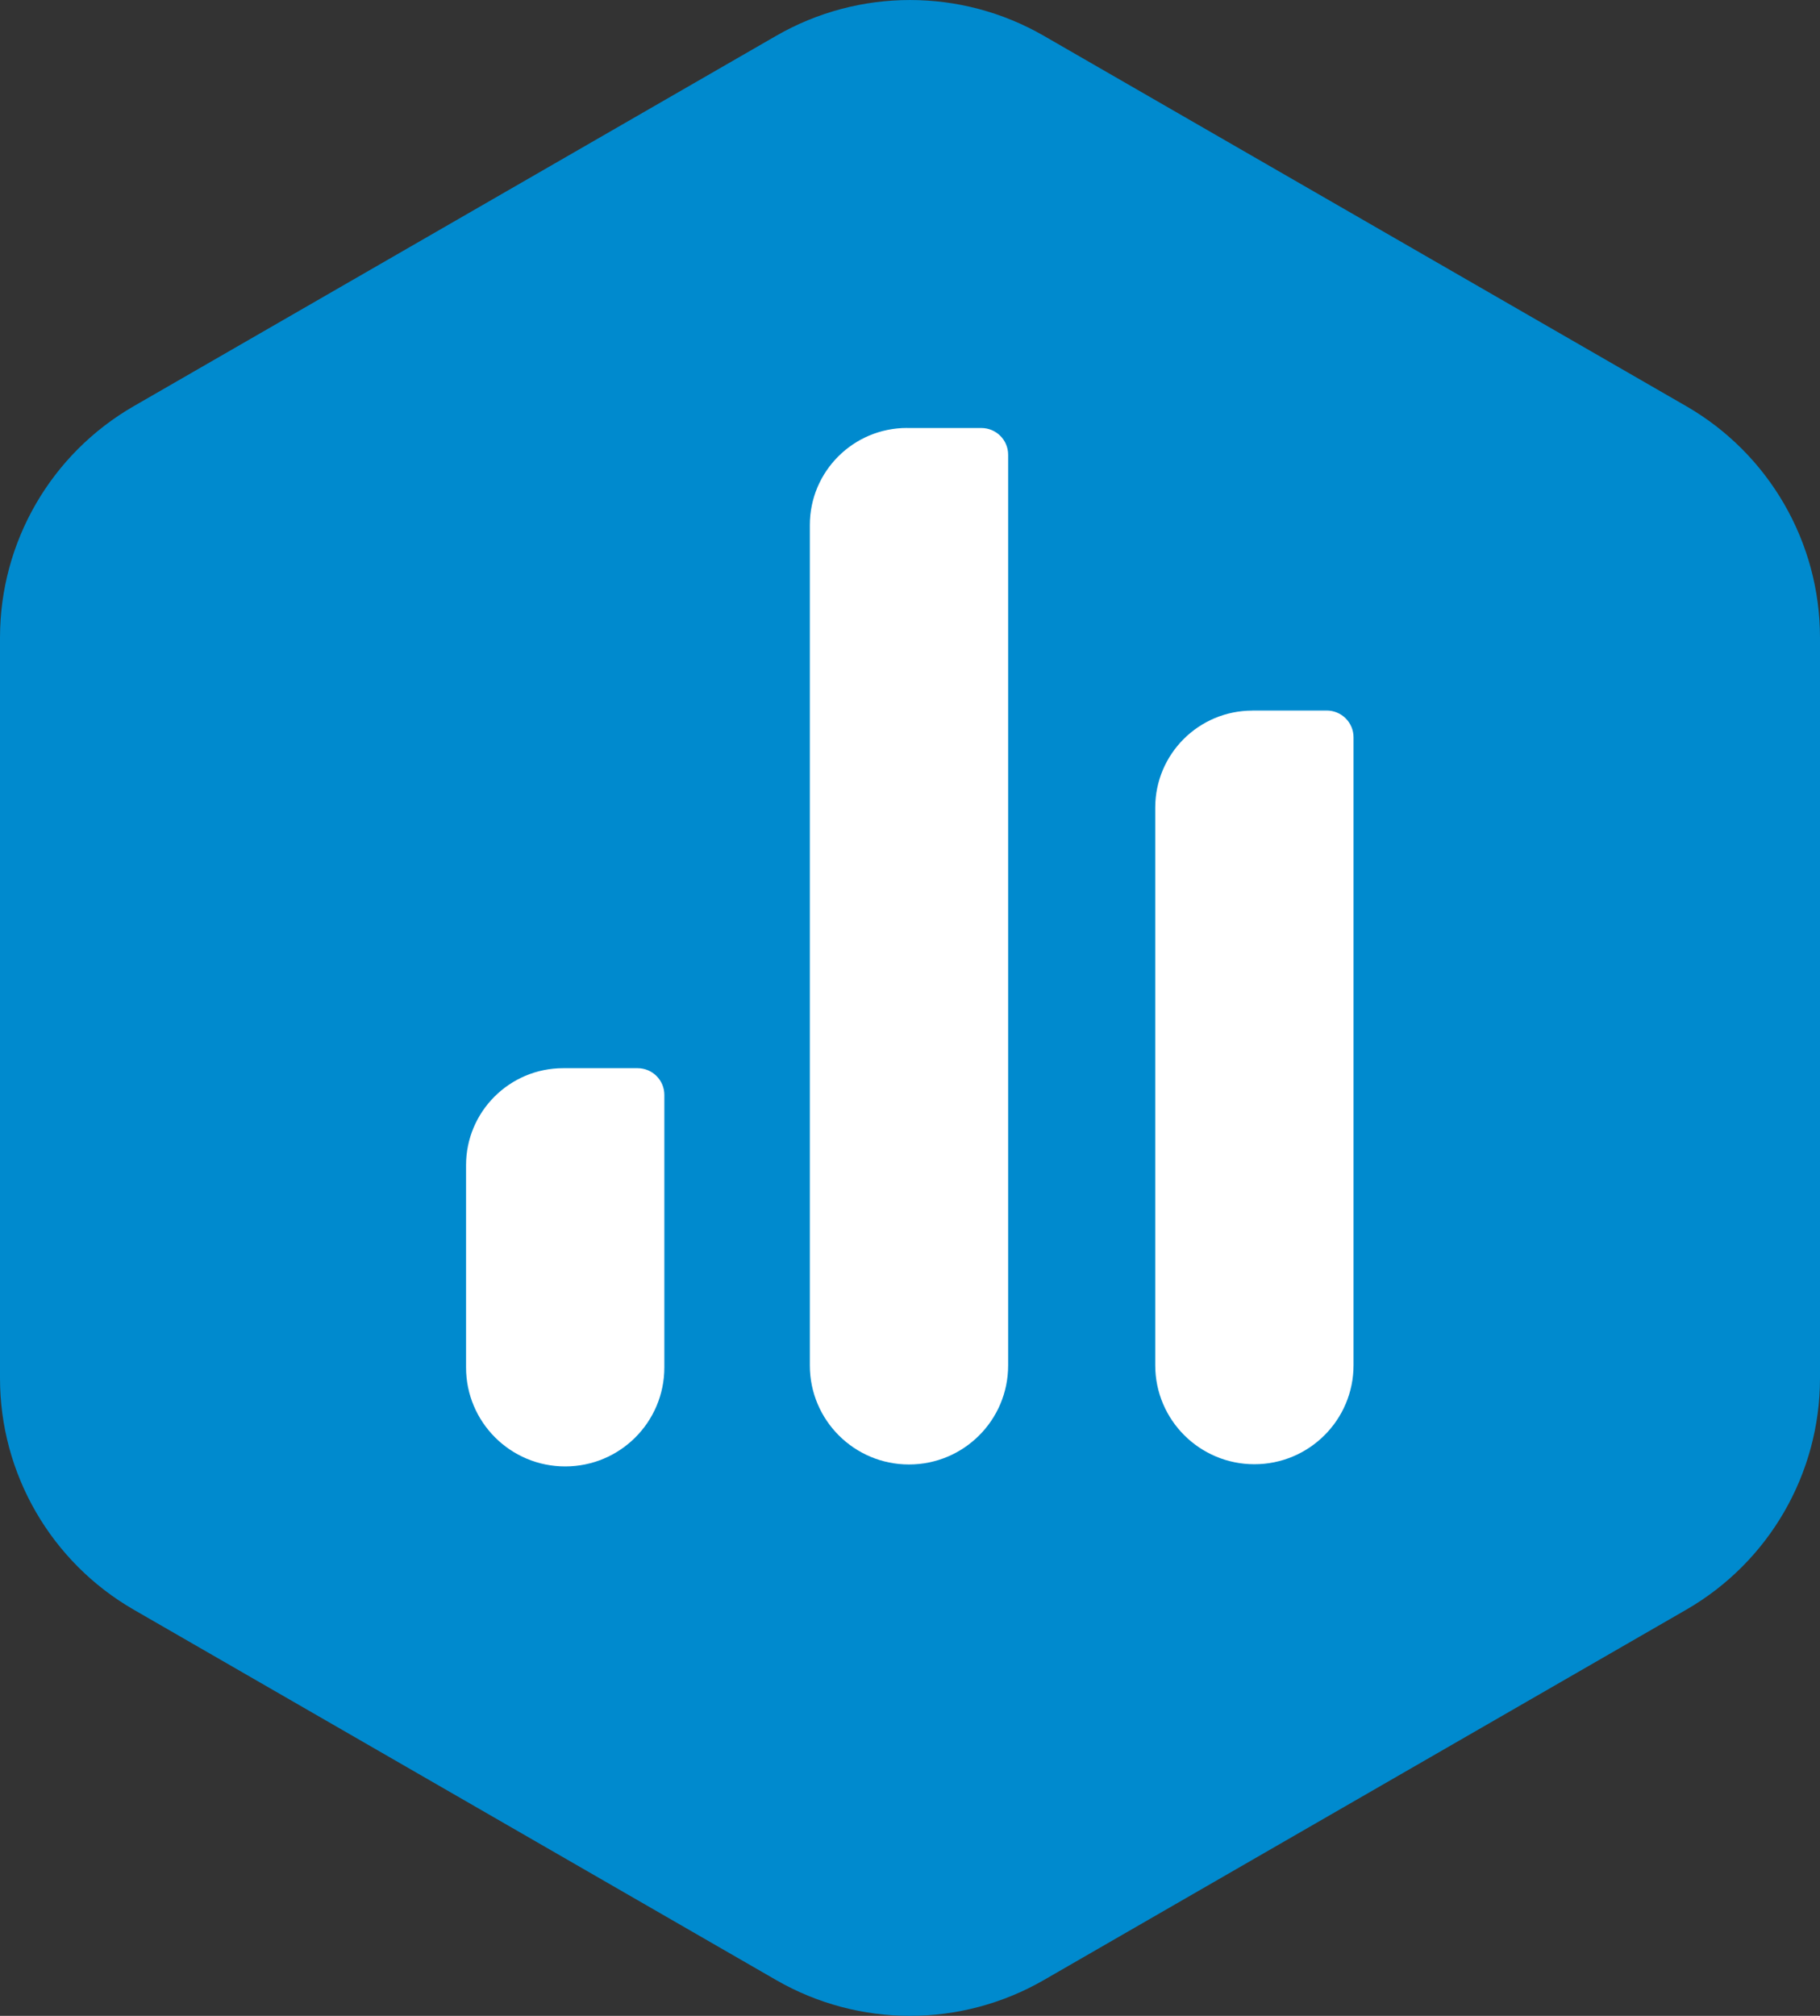 <?xml version="1.0" encoding="UTF-8"?><svg id="a" xmlns="http://www.w3.org/2000/svg" viewBox="0 0 30.71 34"><rect x="0" y="0" width="30.71" height="34" fill="#333333" stroke="none"/><defs><style>.b{fill:#008ace;}.c{fill:#fff;}</style></defs><path class="b" d="M30.71,23.246v-12.492c0-1.61-.861-3.099-2.258-3.904L17.613.604c-1.397-.805-3.119-.805-4.516,0L2.258,6.85c-1.398.805-2.258,2.293-2.258,3.904v12.492c0,1.61.861,3.099,2.258,3.904l10.839,6.246c1.397.805,3.119.805,4.516,0l10.839-6.246c1.397-.805,2.258-2.293,2.258-3.904Z"/><path class="c" d="M15.304,7.219h1.255c.25,0,.452.202.452.45v15.361c0,.923-.749,1.67-1.673,1.67-.924,0-1.673-.748-1.673-1.67v-14.175c0-.904.734-1.637,1.64-1.637Z"/><path class="c" d="M21.132,11.984h1.255c.249,0,.452.202.452.451v10.591c0,.923-.749,1.67-1.673,1.67-.924,0-1.673-.748-1.673-1.67v-9.404c0-.904.734-1.637,1.64-1.637h0Z"/><path class="c" d="M9.503,18.016h1.255c.25,0,.452.202.452.451v4.596c0,.923-.749,1.67-1.673,1.67-.924,0-1.673-.748-1.673-1.67v-3.41c0-.904.734-1.637,1.64-1.637h-0Z"/></svg>